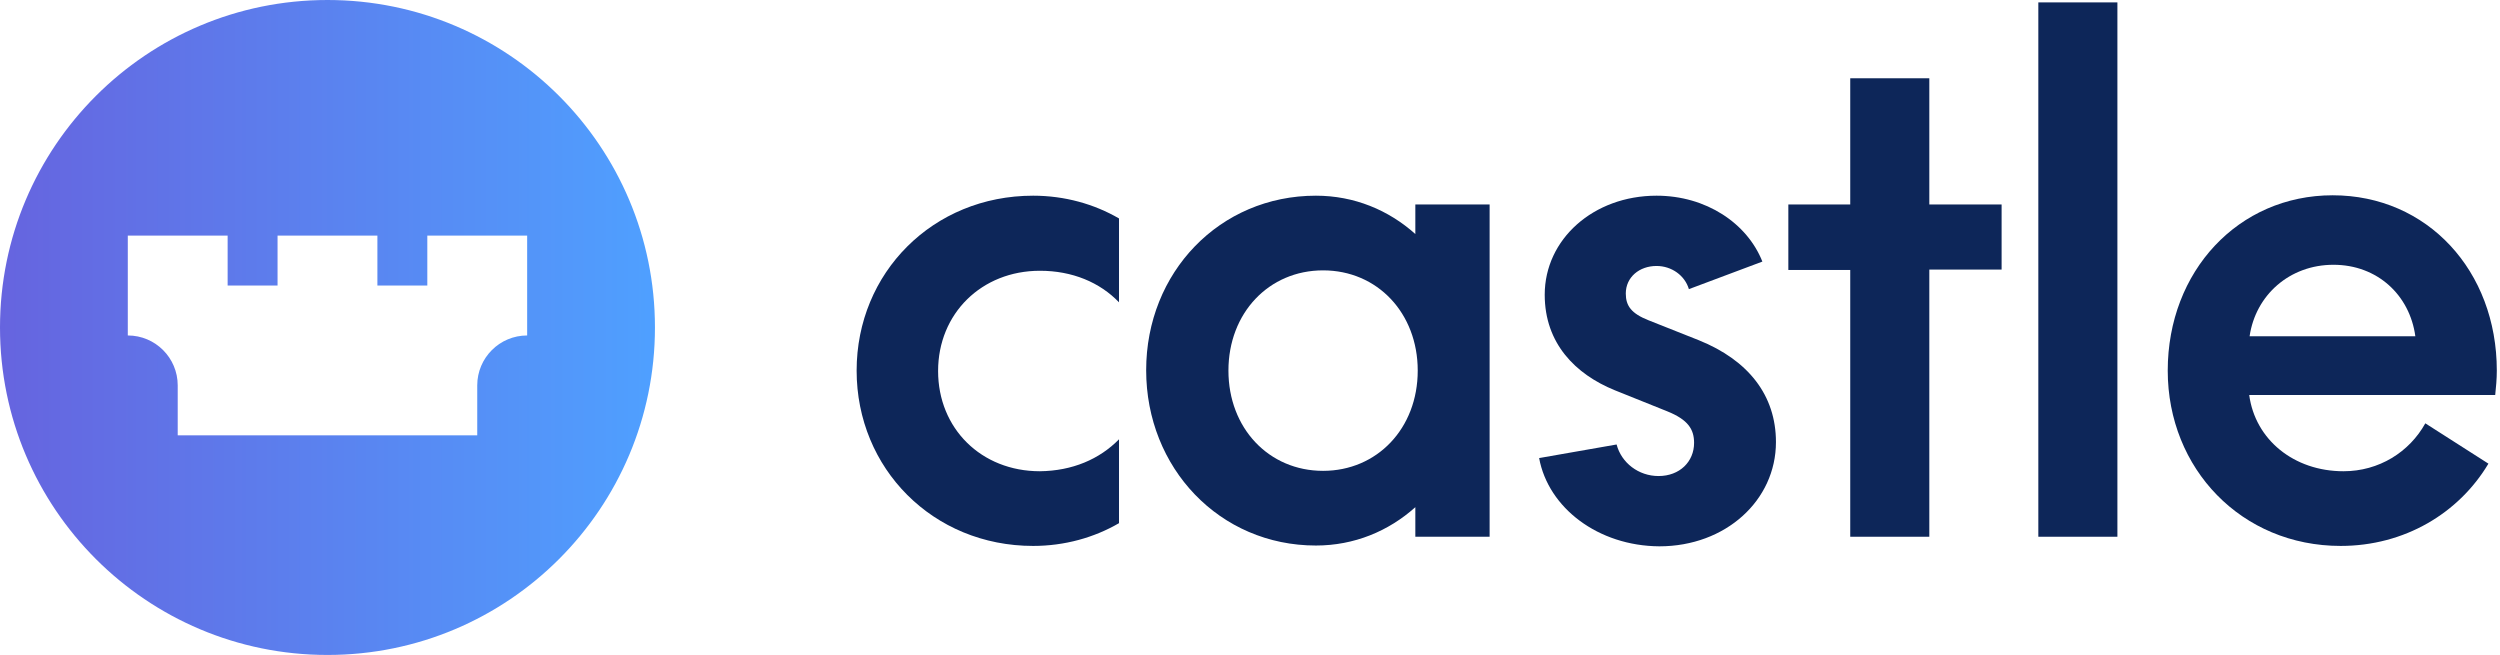 <svg width="626" height="164" viewBox="0 0 626 164" fill="none" xmlns="http://www.w3.org/2000/svg">
<g clip-path="url(#clip0)">
<path d="M82 0C36.7 0 0 36.7 0 82C0 127.3 36.7 164 82 164C127.3 164 164 127.3 164 82C164 36.7 127.3 0 82 0ZM132 84C125.1 84 119.5 89.6 119.5 96.5V109H94.5H69.5H44.5V96.5C44.5 89.6 38.9 84 32 84V59H44.5H57V71.5H69.5V59H82H94.5V71.5H107V59H132V84Z" fill="url(#paint0_linear)"/>
<path d="M280.2 110V131C274 134.6 266.6 136.7 258.7 136.7C233.6 136.7 214.5 117.3 214.5 92.8C214.5 68.3 233.6 49 258.7 49C266.6 49 274 51.1 280.2 54.7V75.7C275.4 70.7 268.5 67.8 260.4 67.8C245.8 67.8 234.9 78.5 234.9 92.9C234.9 107.3 245.7 118 260.4 118C268.5 117.9 275.3 115 280.2 110Z" fill="#0D2659"/>
<path d="M373 51.2V134.4H354.4V127C347.7 133 339.1 136.6 329.5 136.6C305.4 136.6 287 117.2 287 92.7C287 68.2 305.4 49 329.5 49C339.1 49 347.7 52.6 354.4 58.6V51.2H373ZM355 92.8C355 78.4 344.9 67.7 331.3 67.7C317.7 67.7 307.6 78.4 307.6 92.8C307.6 107.2 317.7 117.9 331.3 117.9C344.8 117.9 355 107.3 355 92.8Z" fill="#0D2659"/>
<path d="M385.398 114.7L404.798 111.3C405.998 115.9 410.298 119.2 415.298 119.2C420.598 119.2 424.198 115.6 424.198 110.9C424.198 107.5 422.698 105.1 417.498 103L404.298 97.7C394.498 93.7 386.798 86 386.798 73.8C386.798 59.9 398.998 49 414.798 49C427.198 49 437.498 55.9 441.298 65.5L422.898 72.4C421.898 69 418.598 66.6 414.798 66.6C410.498 66.6 407.098 69.4 407.098 73.5C407.098 76.6 408.498 78.5 412.798 80.2L425.398 85.2C437.798 90.2 444.698 99 444.698 110.7C444.698 125.3 432.098 136.8 415.498 136.8C400.198 136.7 387.698 127.2 385.398 114.7Z" fill="#0D2659"/>
<path d="M463.301 67.6H447.801V51.2H463.301V19.6H483.101V51.2H501.201V67.5H483.101V134.4H463.301V67.6Z" fill="#0D2659"/>
<path d="M530.198 0.6V134.4H510.398V0.6H530.198Z" fill="#0D2659"/>
<path d="M624.801 98.9H563.201C564.701 110.1 574.401 118 586.801 118C595.701 118 603.301 113.2 607.301 106L623.101 116.1C615.701 128.5 602.101 136.7 586.101 136.7C561.301 136.7 542.801 117.4 542.801 92.8C542.801 67.9 560.501 48.9 584.101 48.9C607.801 48.9 625.201 67.8 625.201 92.8C625.201 94.9 625.001 97 624.801 98.9ZM563.301 84.2H604.801C603.401 73.9 595.301 66.3 584.301 66.3C573.301 66.3 564.801 73.9 563.301 84.2Z" fill="#0D2659"/>
</g>
<defs>
<linearGradient id="paint0_linear" x1="3.05474e-07" y1="82" x2="164" y2="82" gradientUnits="userSpaceOnUse">
<stop stop-color="#6664DF"/>
<stop offset="1" stop-color="#4FA0FF"/>
</linearGradient>
<clipPath id="clip0">
<rect width="625.2" height="164" fill="white"/>
</clipPath>
</defs>
</svg>
